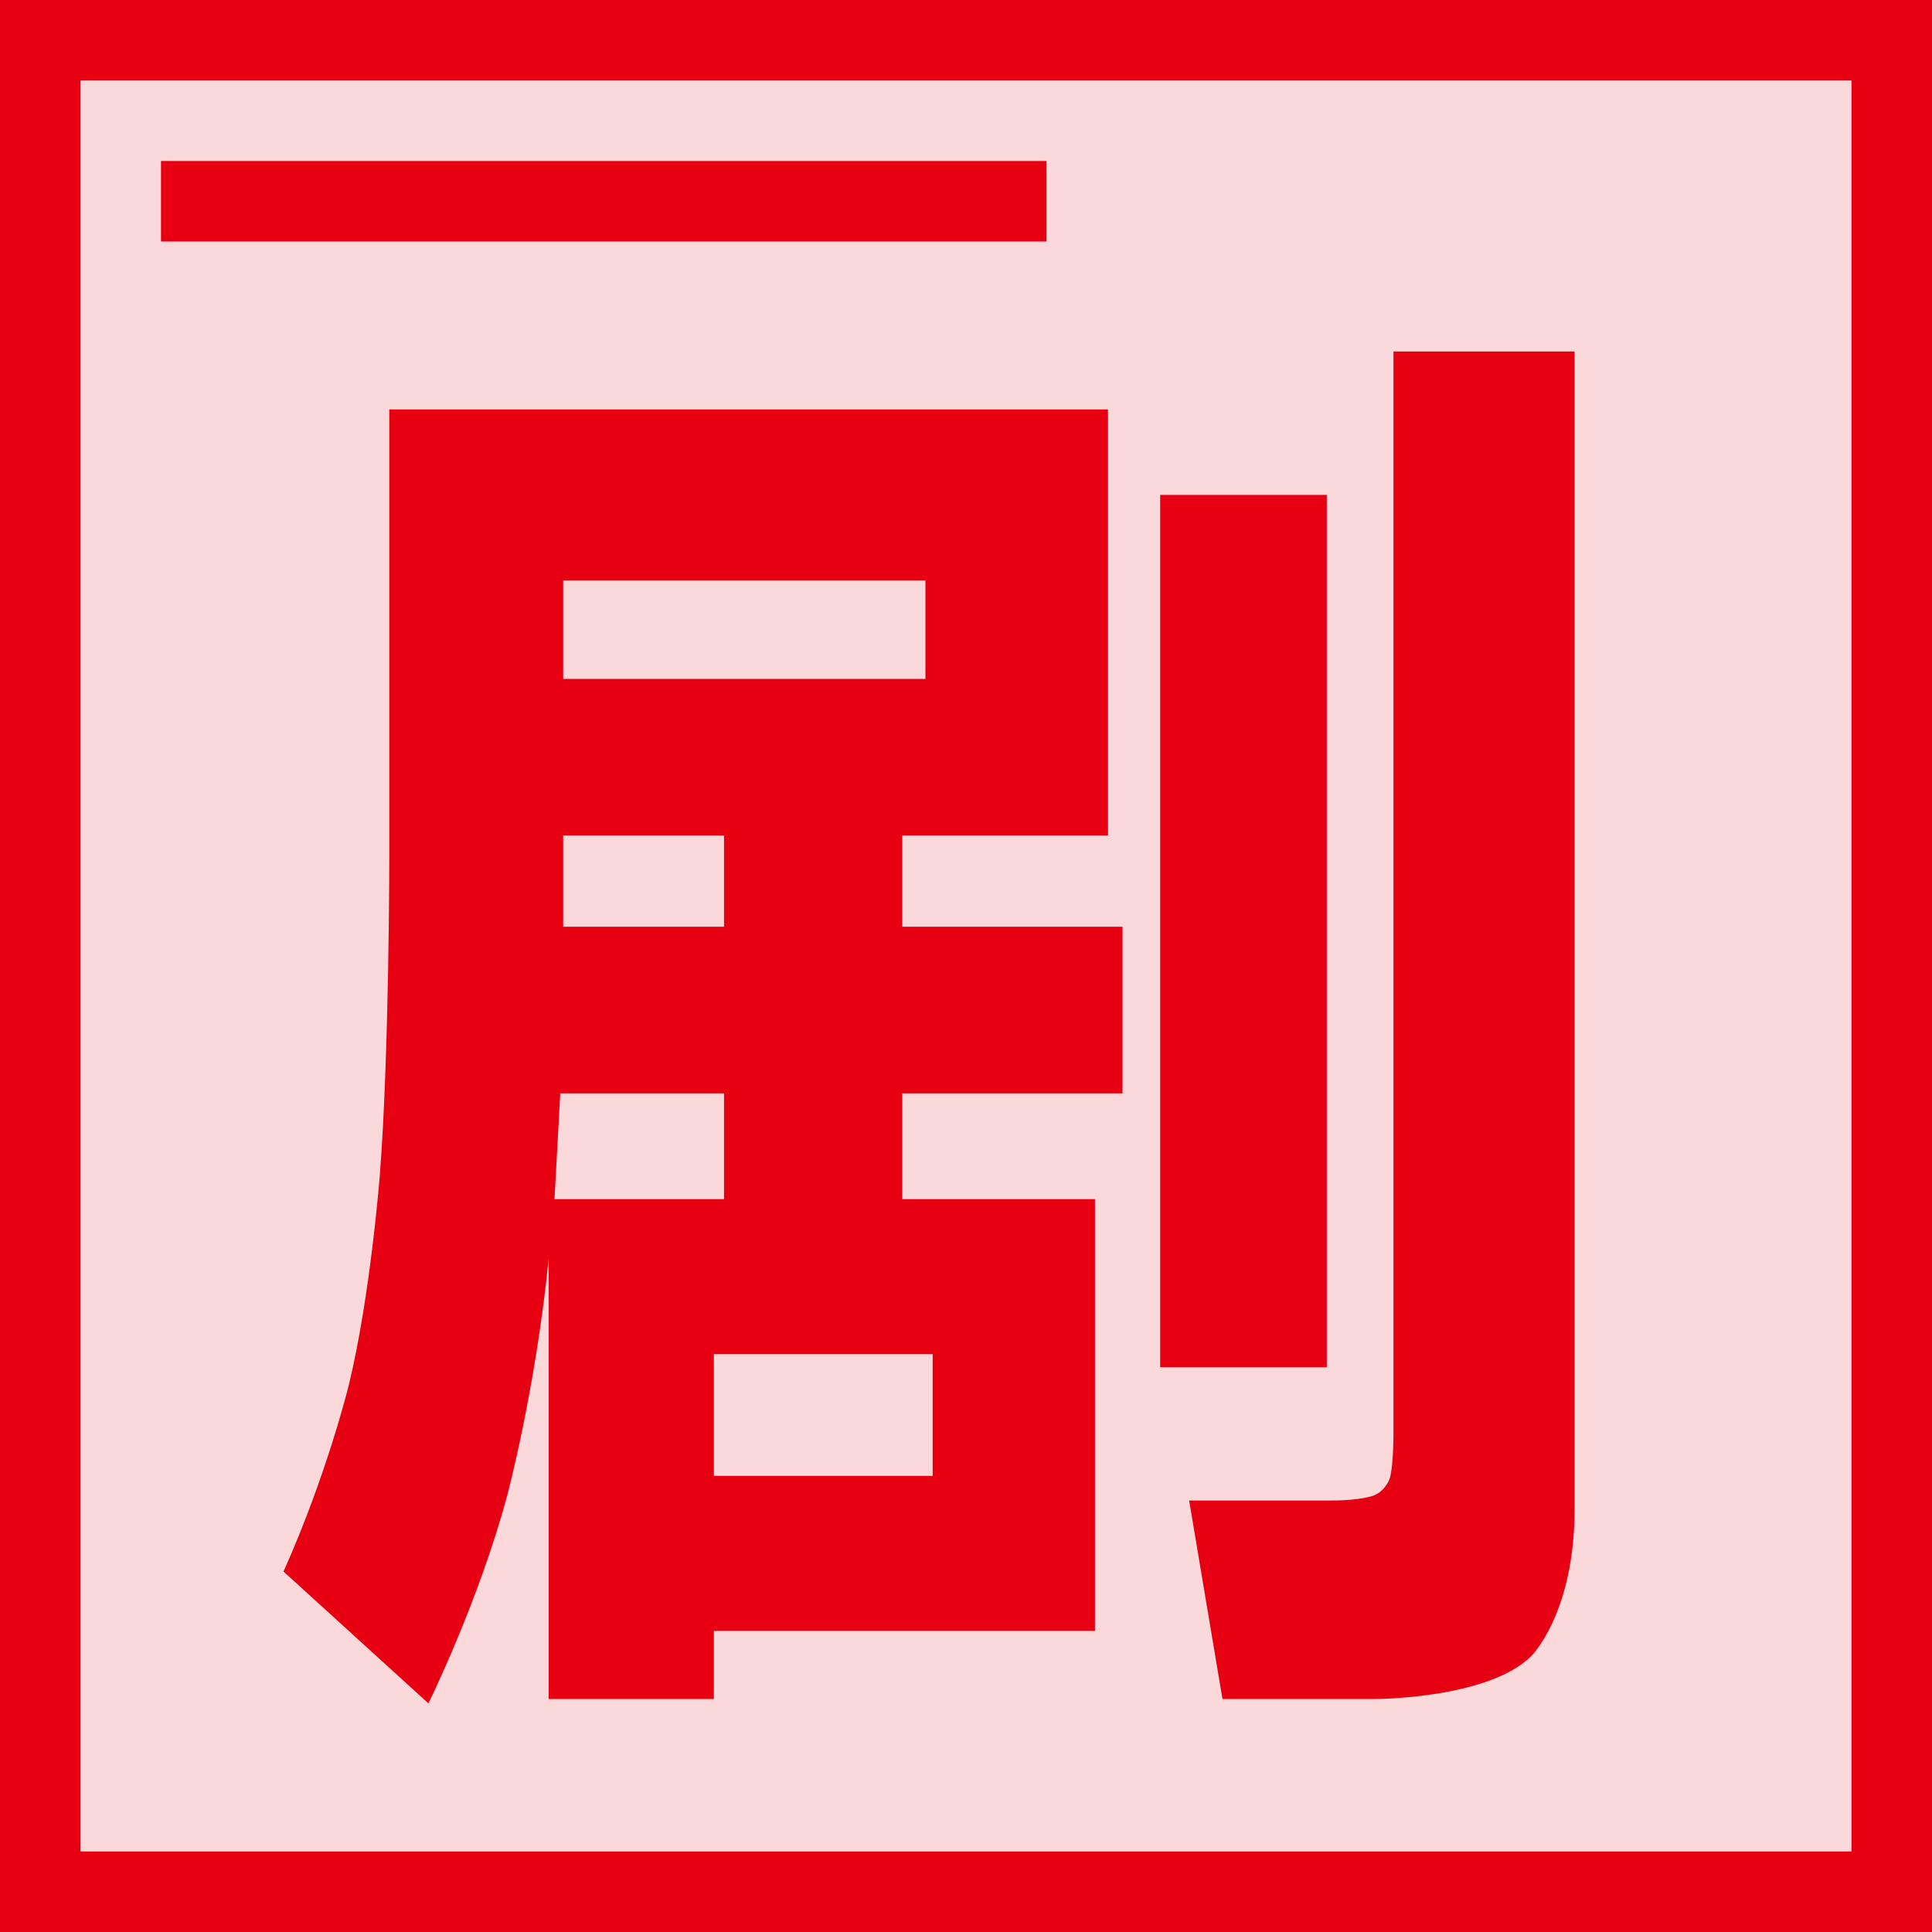 <svg xmlns="http://www.w3.org/2000/svg" xmlns:xlink="http://www.w3.org/1999/xlink" width="24" height="24" viewBox="0 0 24 24" fill="none">
<rect  x="0" y="0" width="24" height="24"    fill="#E60012" fill-opacity="0.15">
</rect>
<path fill-rule="evenodd"  fill="rgba(230, 0, 18, 1)"  d="M24 0L0 0L0 24L24 24L24 0ZM1 23L1 1L23 1L23 23L1 23Z">
</path>
<path    stroke="rgba(230, 0, 18, 1)" stroke-width="1"    d="M2 2.5L13 2.5">
</path>
<path d="M17.31 4.366L19.56 4.366L19.56 18.748C19.56 20.044 19.02 20.575 19.02 20.575C18.48 21.106 17.076 21.106 17.076 21.106L15.186 21.106L14.772 18.64L16.536 18.64C16.914 18.64 17.067 18.577 17.067 18.577C17.22 18.514 17.265 18.361 17.265 18.361C17.31 18.208 17.31 17.83 17.31 17.83L17.31 4.366ZM11.208 10.378L11.208 11.512L13.944 11.512L13.944 13.582L11.208 13.582L11.208 14.896L13.602 14.896L13.602 20.26L8.868 20.26L8.868 21.106L6.816 21.106L6.816 15.634C6.654 17.254 6.303 18.568 6.303 18.568C5.952 19.882 5.322 21.16 5.322 21.16L3.522 19.522C4.062 18.316 4.332 17.209 4.332 17.209C4.602 16.102 4.719 14.59 4.719 14.59C4.836 13.078 4.836 10.63 4.836 10.63L4.836 5.086L13.764 5.086L13.764 10.378L11.208 10.378ZM14.412 6.148L16.482 6.148L16.482 16.984L14.412 16.984L14.412 6.148ZM11.496 8.434L11.496 7.21L6.996 7.21L6.996 8.434L11.496 8.434ZM6.996 11.512L8.994 11.512L8.994 10.378L6.996 10.378L6.996 10.918L6.996 11.512ZM8.994 14.896L8.994 13.582L6.96 13.582L6.888 14.896L8.994 14.896ZM8.868 18.334L11.586 18.334L11.586 16.822L8.868 16.822L8.868 18.334Z"   fill="#E60012" >
</path>
</svg>
